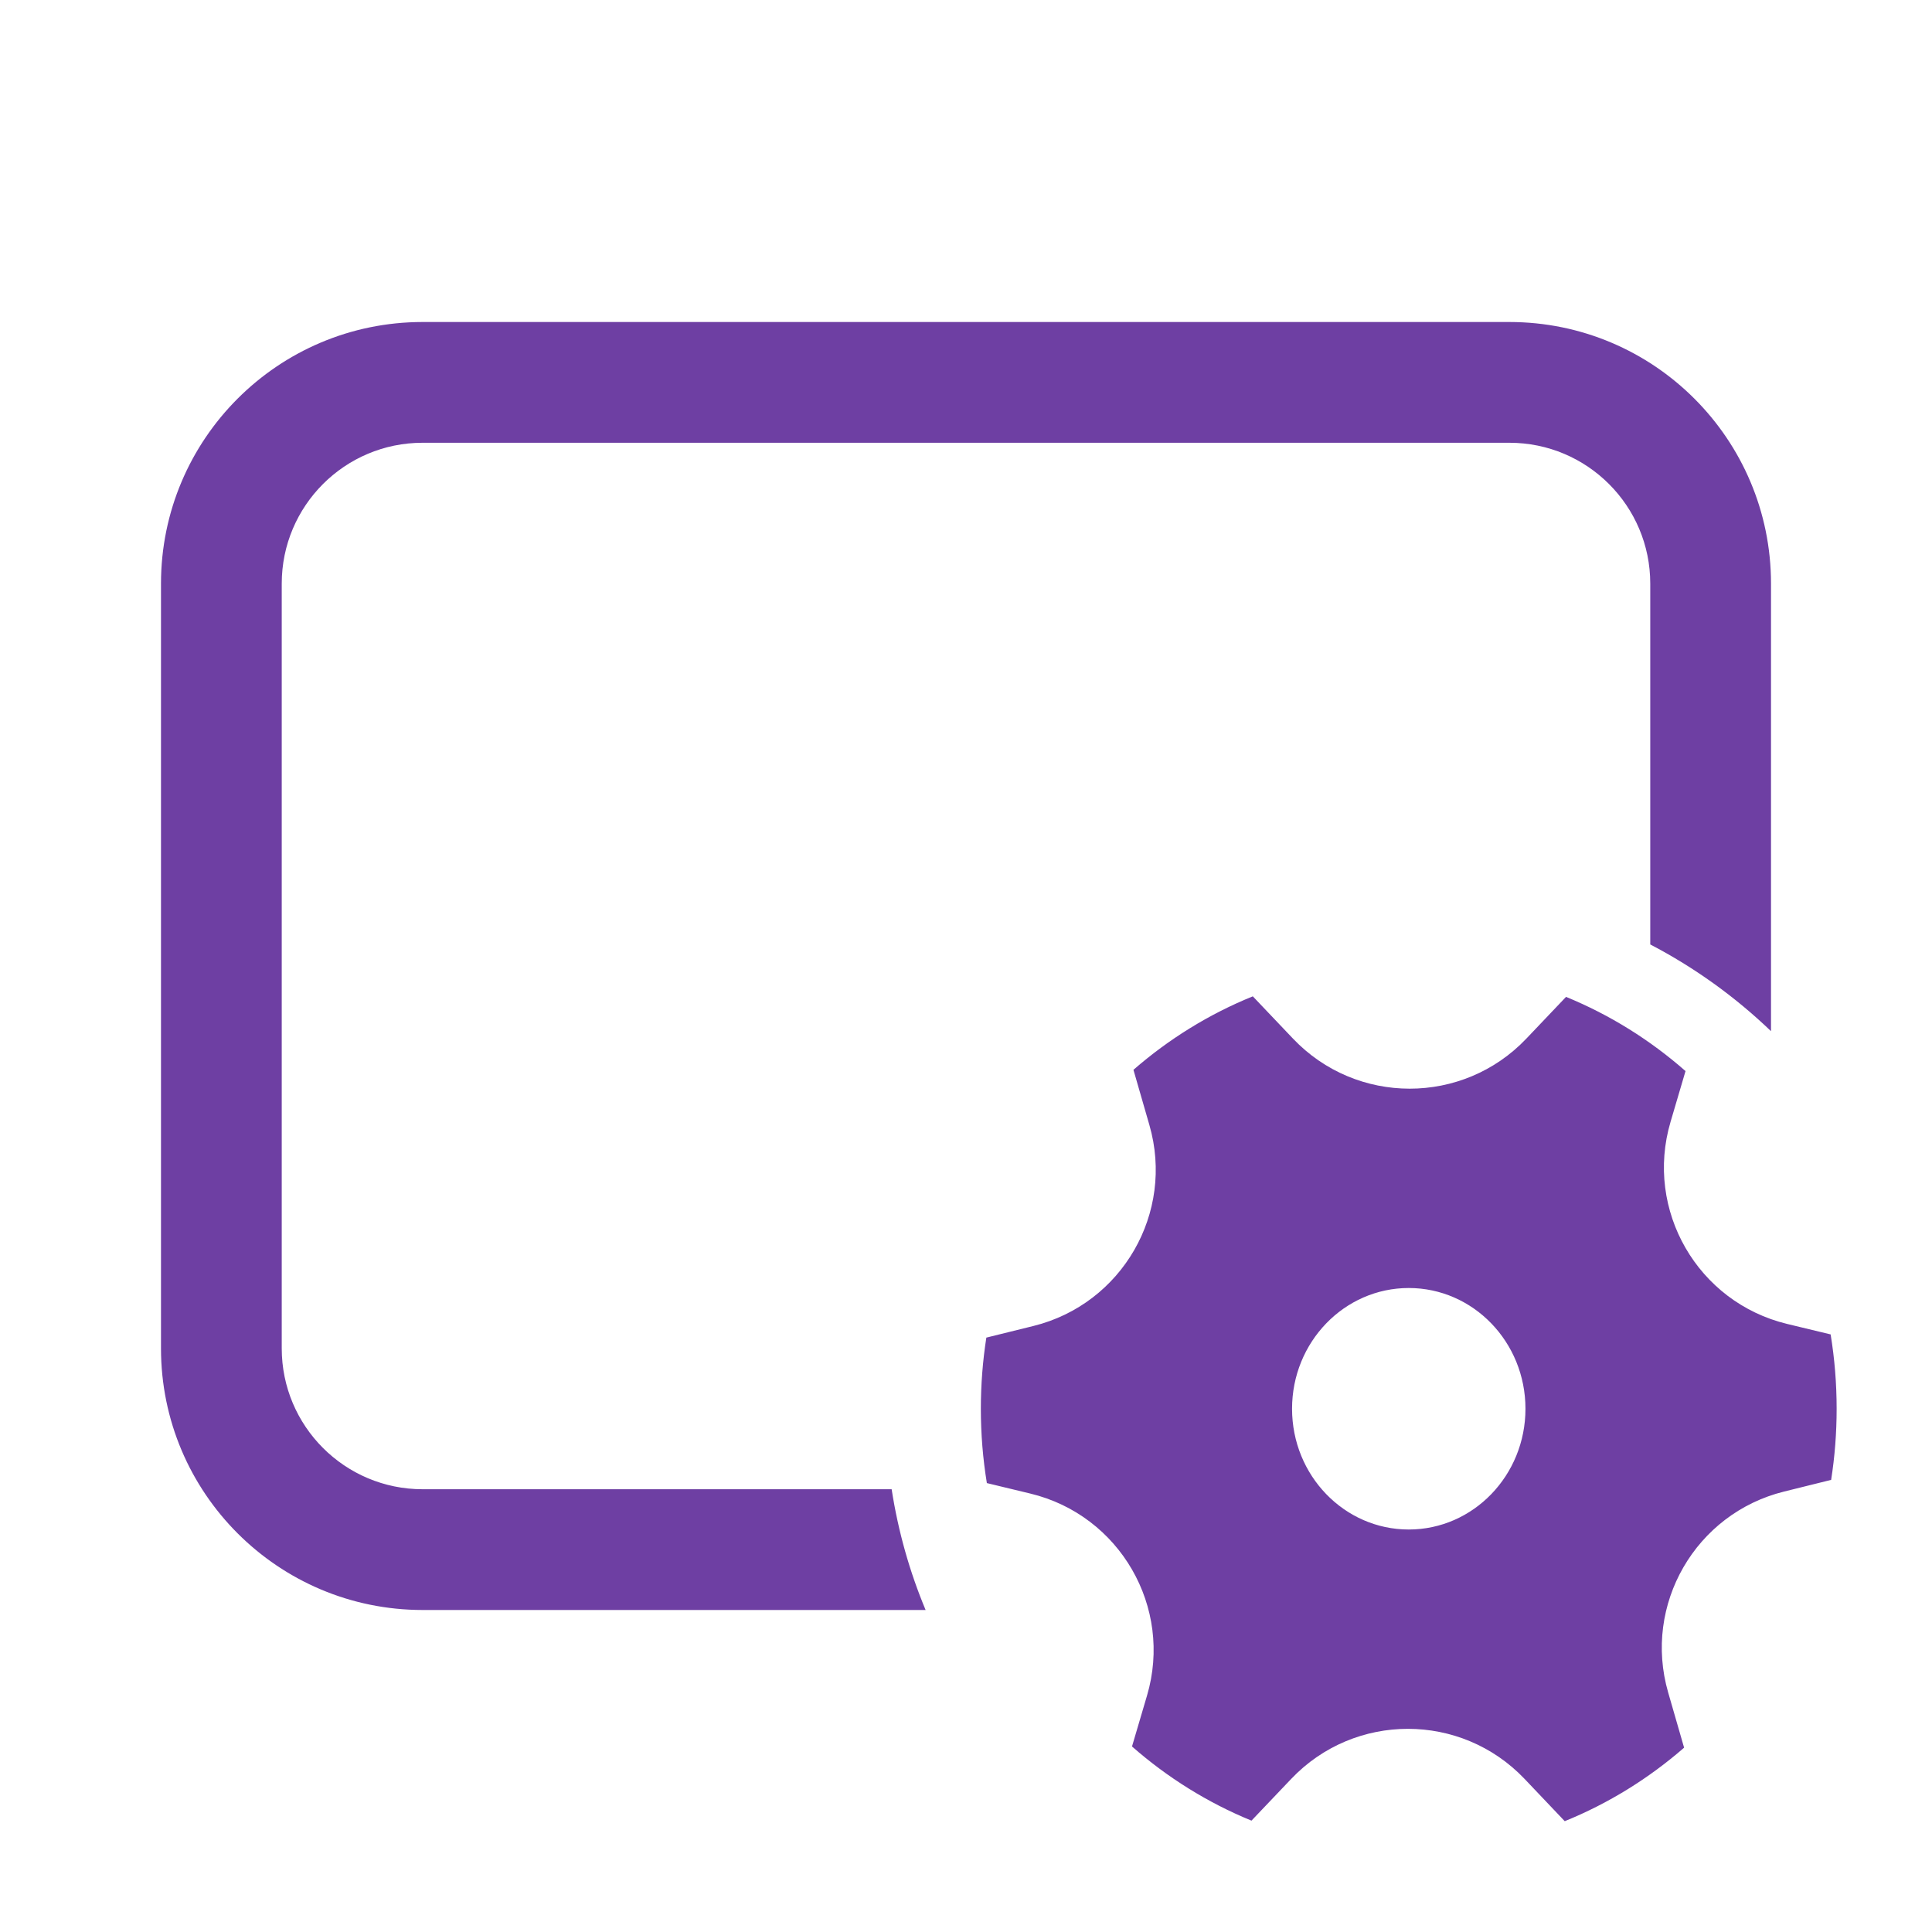 <?xml version="1.0" encoding="UTF-8"?>
<svg xmlns="http://www.w3.org/2000/svg" width="64" height="64" viewBox="0 0 64 64" fill="none">
  <path d="M5.333 19.333C5.333 14.547 9.214 10.667 14 10.667H50C54.786 10.667 58.667 14.547 58.667 19.333V34.159C57.482 33.022 56.136 32.052 54.667 31.286V19.333C54.667 16.756 52.577 14.667 50 14.667H14C11.423 14.667 9.333 16.756 9.333 19.333V44.667C9.333 47.244 11.423 49.333 14 49.333H29.537C29.753 50.729 30.134 52.069 30.662 53.333H14C9.214 53.333 5.333 49.453 5.333 44.667V19.333ZM38.075 37.268C38.915 40.176 37.17 43.198 34.232 43.925L32.674 44.31C32.554 45.078 32.492 45.865 32.492 46.667C32.492 47.506 32.56 48.329 32.691 49.129L34.13 49.476C37.096 50.19 38.86 53.244 37.996 56.17L37.499 57.854C38.67 58.882 40.005 59.717 41.457 60.311L42.773 58.928C44.876 56.717 48.401 56.717 50.504 58.929L51.834 60.329C53.283 59.741 54.616 58.914 55.788 57.894L55.26 56.065C54.42 53.158 56.165 50.135 59.103 49.409L60.659 49.023C60.779 48.256 60.841 47.469 60.841 46.667C60.841 45.828 60.773 45.005 60.642 44.204L59.205 43.858C56.238 43.143 54.475 40.09 55.339 37.163L55.835 35.481C54.664 34.452 53.329 33.617 51.877 33.023L50.562 34.406C48.459 36.617 44.933 36.616 42.831 34.404L41.501 33.005C40.052 33.592 38.718 34.419 37.547 35.439L38.075 37.268ZM46.667 50.667C44.532 50.667 42.801 48.876 42.801 46.667C42.801 44.458 44.532 42.667 46.667 42.667C48.802 42.667 50.533 44.458 50.533 46.667C50.533 48.876 48.802 50.667 46.667 50.667Z" fill="#6E3FA3"></path>
</svg>
